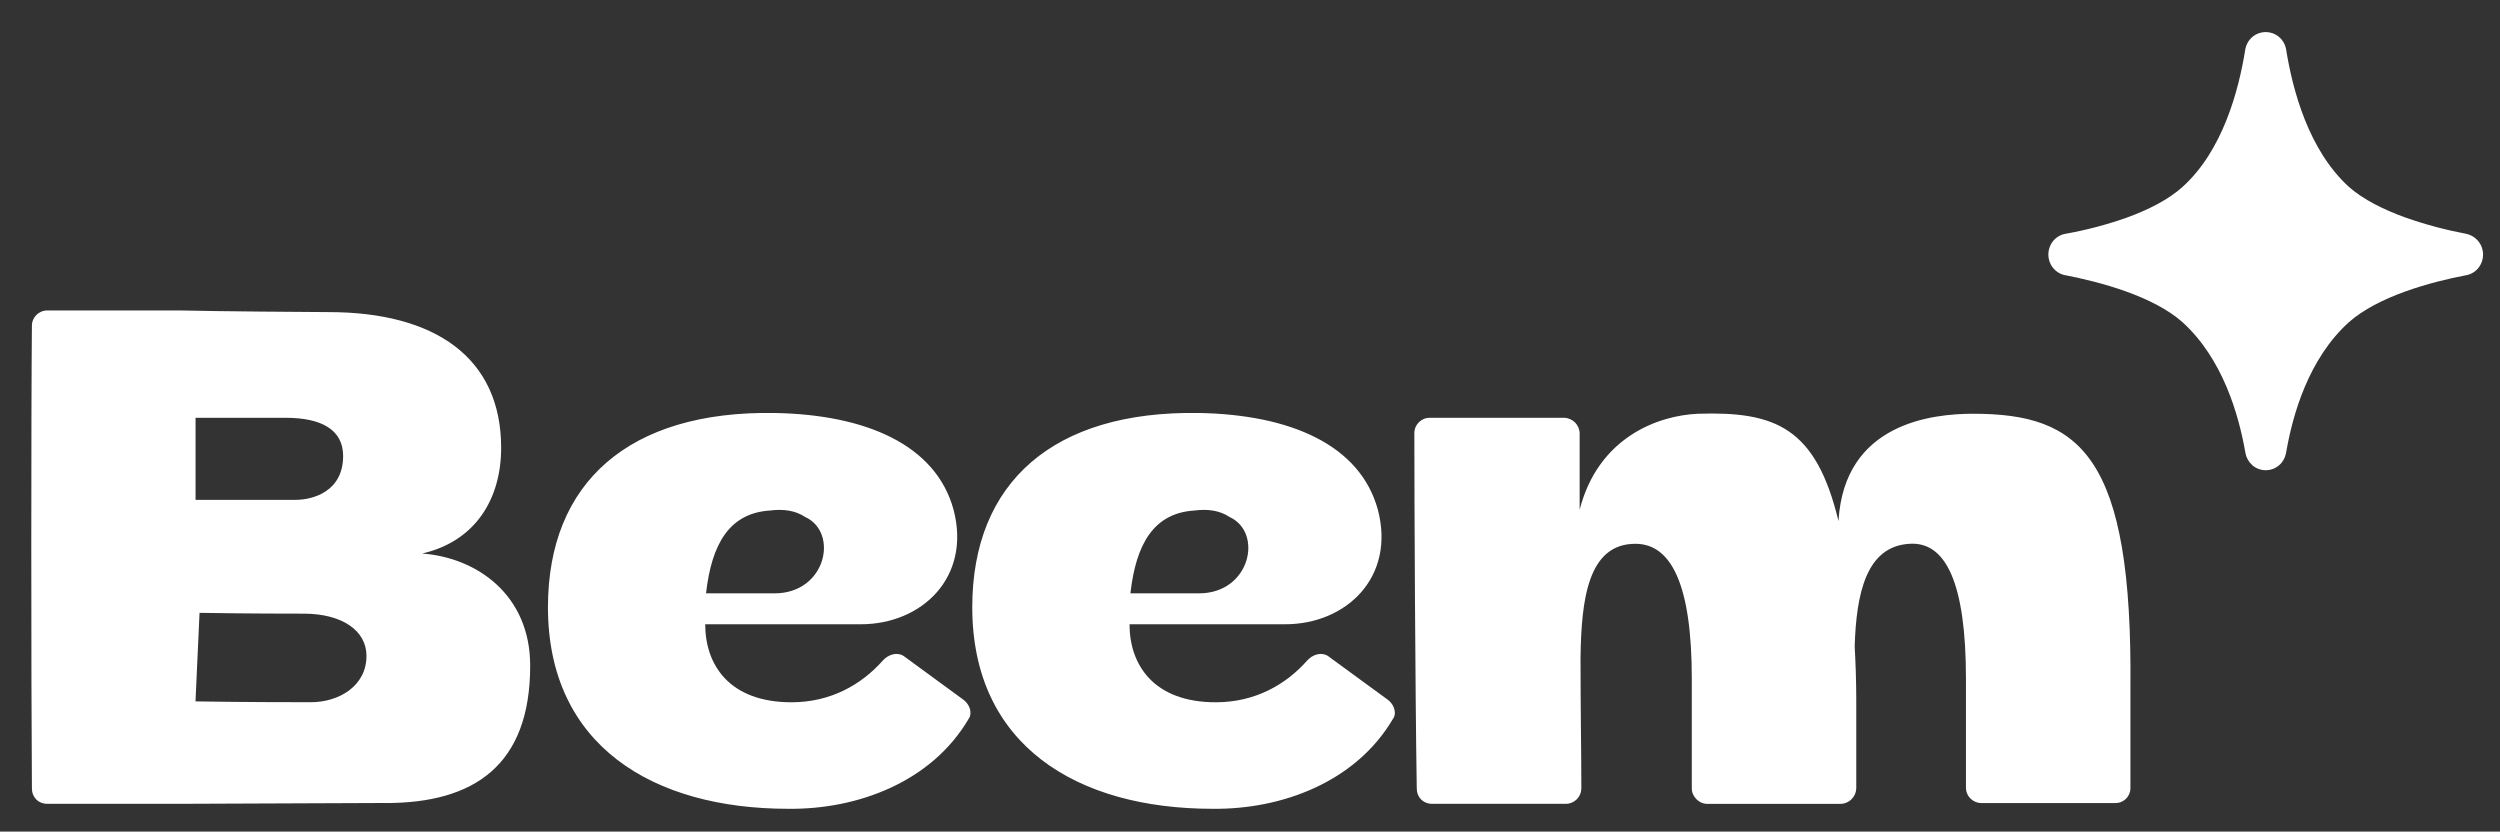 <?xml version="1.0" encoding="UTF-8"?>
<svg xmlns="http://www.w3.org/2000/svg" id="Layer_1" data-name="Layer 1" viewBox="0 0 426.22 141.78">
  <rect x="0" y="0" width="426.22" height="141.78" fill="#333333" stroke="none"/>
  <defs>
    <style>
      .cls-1 {
        fill-rule: evenodd;
      }

      .cls-1, .cls-2 {
        fill: #fff;
        stroke-width: 0px;
      }
    </style>
  </defs>
  <path class="cls-1" d="M420.48,46.92c.84-.16,1.58-.63,2.1-1.3,1.22-1.59.93-3.86-.66-5.08-.42-.33-.91-.55-1.43-.67-3.55-.67-7.04-1.6-10.44-2.8-3.72-1.35-7.15-3.06-9.58-5.2-6.87-6.25-9.6-16.46-10.72-23.48-.16-.86-.62-1.63-1.3-2.17-1.27-1.01-3.08-1.01-4.35,0-.68.54-1.14,1.31-1.3,2.17-1.12,7.04-3.86,17.32-10.72,23.49-2.4,2.16-5.83,3.9-9.54,5.24-3.43,1.21-6.95,2.13-10.52,2.76-.81.17-1.54.63-2.04,1.28h0c-1.02,1.32-1.02,3.15,0,4.46.51.66,1.23,1.11,2.04,1.29h.06c2.97.58,6.75,1.47,10.44,2.8,3.71,1.34,7.15,3.07,9.56,5.21,6.92,6.28,9.62,15.87,10.74,22.3v.04c.16.8.57,1.52,1.18,2.06,1.31,1.13,3.25,1.13,4.56,0,.61-.53,1.03-1.26,1.18-2.06v-.02s.01-.03.01-.03c1.1-6.48,3.82-16.06,10.72-22.29,2.42-2.14,5.85-3.87,9.56-5.21,3.68-1.33,7.47-2.23,10.43-2.79Z"></path>
  <path class="cls-2" d="M65.78,136.91c14.98,0,24.61-6.37,24.61-23.42,0-12.06-9.07-18.43-18.42-19.12,9.07-2.08,13.47-9.29,13.47-18.02,0-15.38-11.27-23.14-29.42-23.14-2.34,0-20.07-.14-25.16-.28H8.05c-1.45,0-2.62,1.18-2.61,2.63,0,0,0,0,0,0-.14,13.72-.14,60.14,0,78.85,0,1.53,1.1,2.63,2.61,2.63h23.09s34.64-.14,34.64-.14ZM33.34,85.22v-13.99h15.4c5.91,0,9.76,1.94,9.76,6.51,0,6.1-5.22,7.48-8.11,7.48h-17.32.28ZM34.03,104.48c7.97.14,15.81.14,17.73.14,6.6,0,10.72,2.91,10.72,7.2,0,5.13-4.68,7.9-9.49,7.9-1.92,0-11.27,0-19.66-.14l.69-15.11ZM165.18,122.5c.69-1.11,0-2.63-1.1-3.33l-10.03-7.34c-1.1-.7-2.62-.28-3.58.83-3.58,4.02-8.8,7.07-15.53,7.07-10.59,0-14.71-6.37-14.71-13.3h26.53c10.45,0,18.83-8.04,15.81-19.53-3.02-11.09-14.98-16.22-30.52-16.49-24.75-.41-38.63,11.78-38.63,33.12,0,23.56,17.87,34.36,40.96,34.36,11.82.14,24.47-4.57,30.79-15.38ZM131.36,87.03c2.19-.28,4.26,0,5.91,1.11,5.77,2.63,3.58,13.02-5.22,13.02h-11.68c.96-8.46,3.99-13.72,11-14.13h0ZM237.53,122.5c.69-1.11,0-2.63-1.1-3.33l-10.04-7.34c-1.1-.7-2.61-.28-3.57.83-3.58,4.02-8.8,7.07-15.54,7.07-10.58,0-14.71-6.37-14.71-13.3h26.53c10.45,0,18.83-8.04,15.81-19.53-3.03-11.09-14.98-16.22-30.52-16.49-24.75-.41-38.63,11.78-38.63,33.12,0,23.56,17.87,34.36,40.96,34.36,11.82.14,24.47-4.57,30.79-15.38ZM203.71,87.03c2.2-.28,4.26,0,5.91,1.11,5.77,2.63,3.58,13.02-5.22,13.02h-11.68c.96-8.46,3.99-13.72,11-14.13ZM269.6,134.42c0-6.37-.14-13.3-.14-22.31.14-9.84,1.24-19.4,9.35-19.4,6.05,0,9.62,6.79,9.62,23v18.71c0,1.39,1.24,2.63,2.61,2.63h22.82c1.43-.06,2.56-1.21,2.61-2.63v-15.38c-.01-2.96-.11-5.92-.27-8.87.28-8.87,1.92-17.04,9.35-17.46,6.18-.41,9.62,6.66,9.62,23v18.57c0,1.52,1.24,2.63,2.61,2.63h22.82c1.4.04,2.57-1.06,2.61-2.46,0-.06,0-.12,0-.17v-16.77c.41-39.91-8.53-46.97-26.81-46.97-6.87,0-21.99,1.53-22.96,18.29-3.85-15.93-10.72-18.71-23.92-18.29-6.87.28-17.04,4.03-20.21,16.36v-13.04c-.04-1.43-1.18-2.58-2.61-2.63h-22.96c-1.45,0-2.62,1.18-2.61,2.63,0,0,0,0,0,0,0,11.36.14,43.65.41,60.55,0,1.53,1.1,2.63,2.61,2.63h22.82c1.45,0,2.62-1.18,2.62-2.62,0,0,0,0,0,0h0Z"></path>
</svg>

